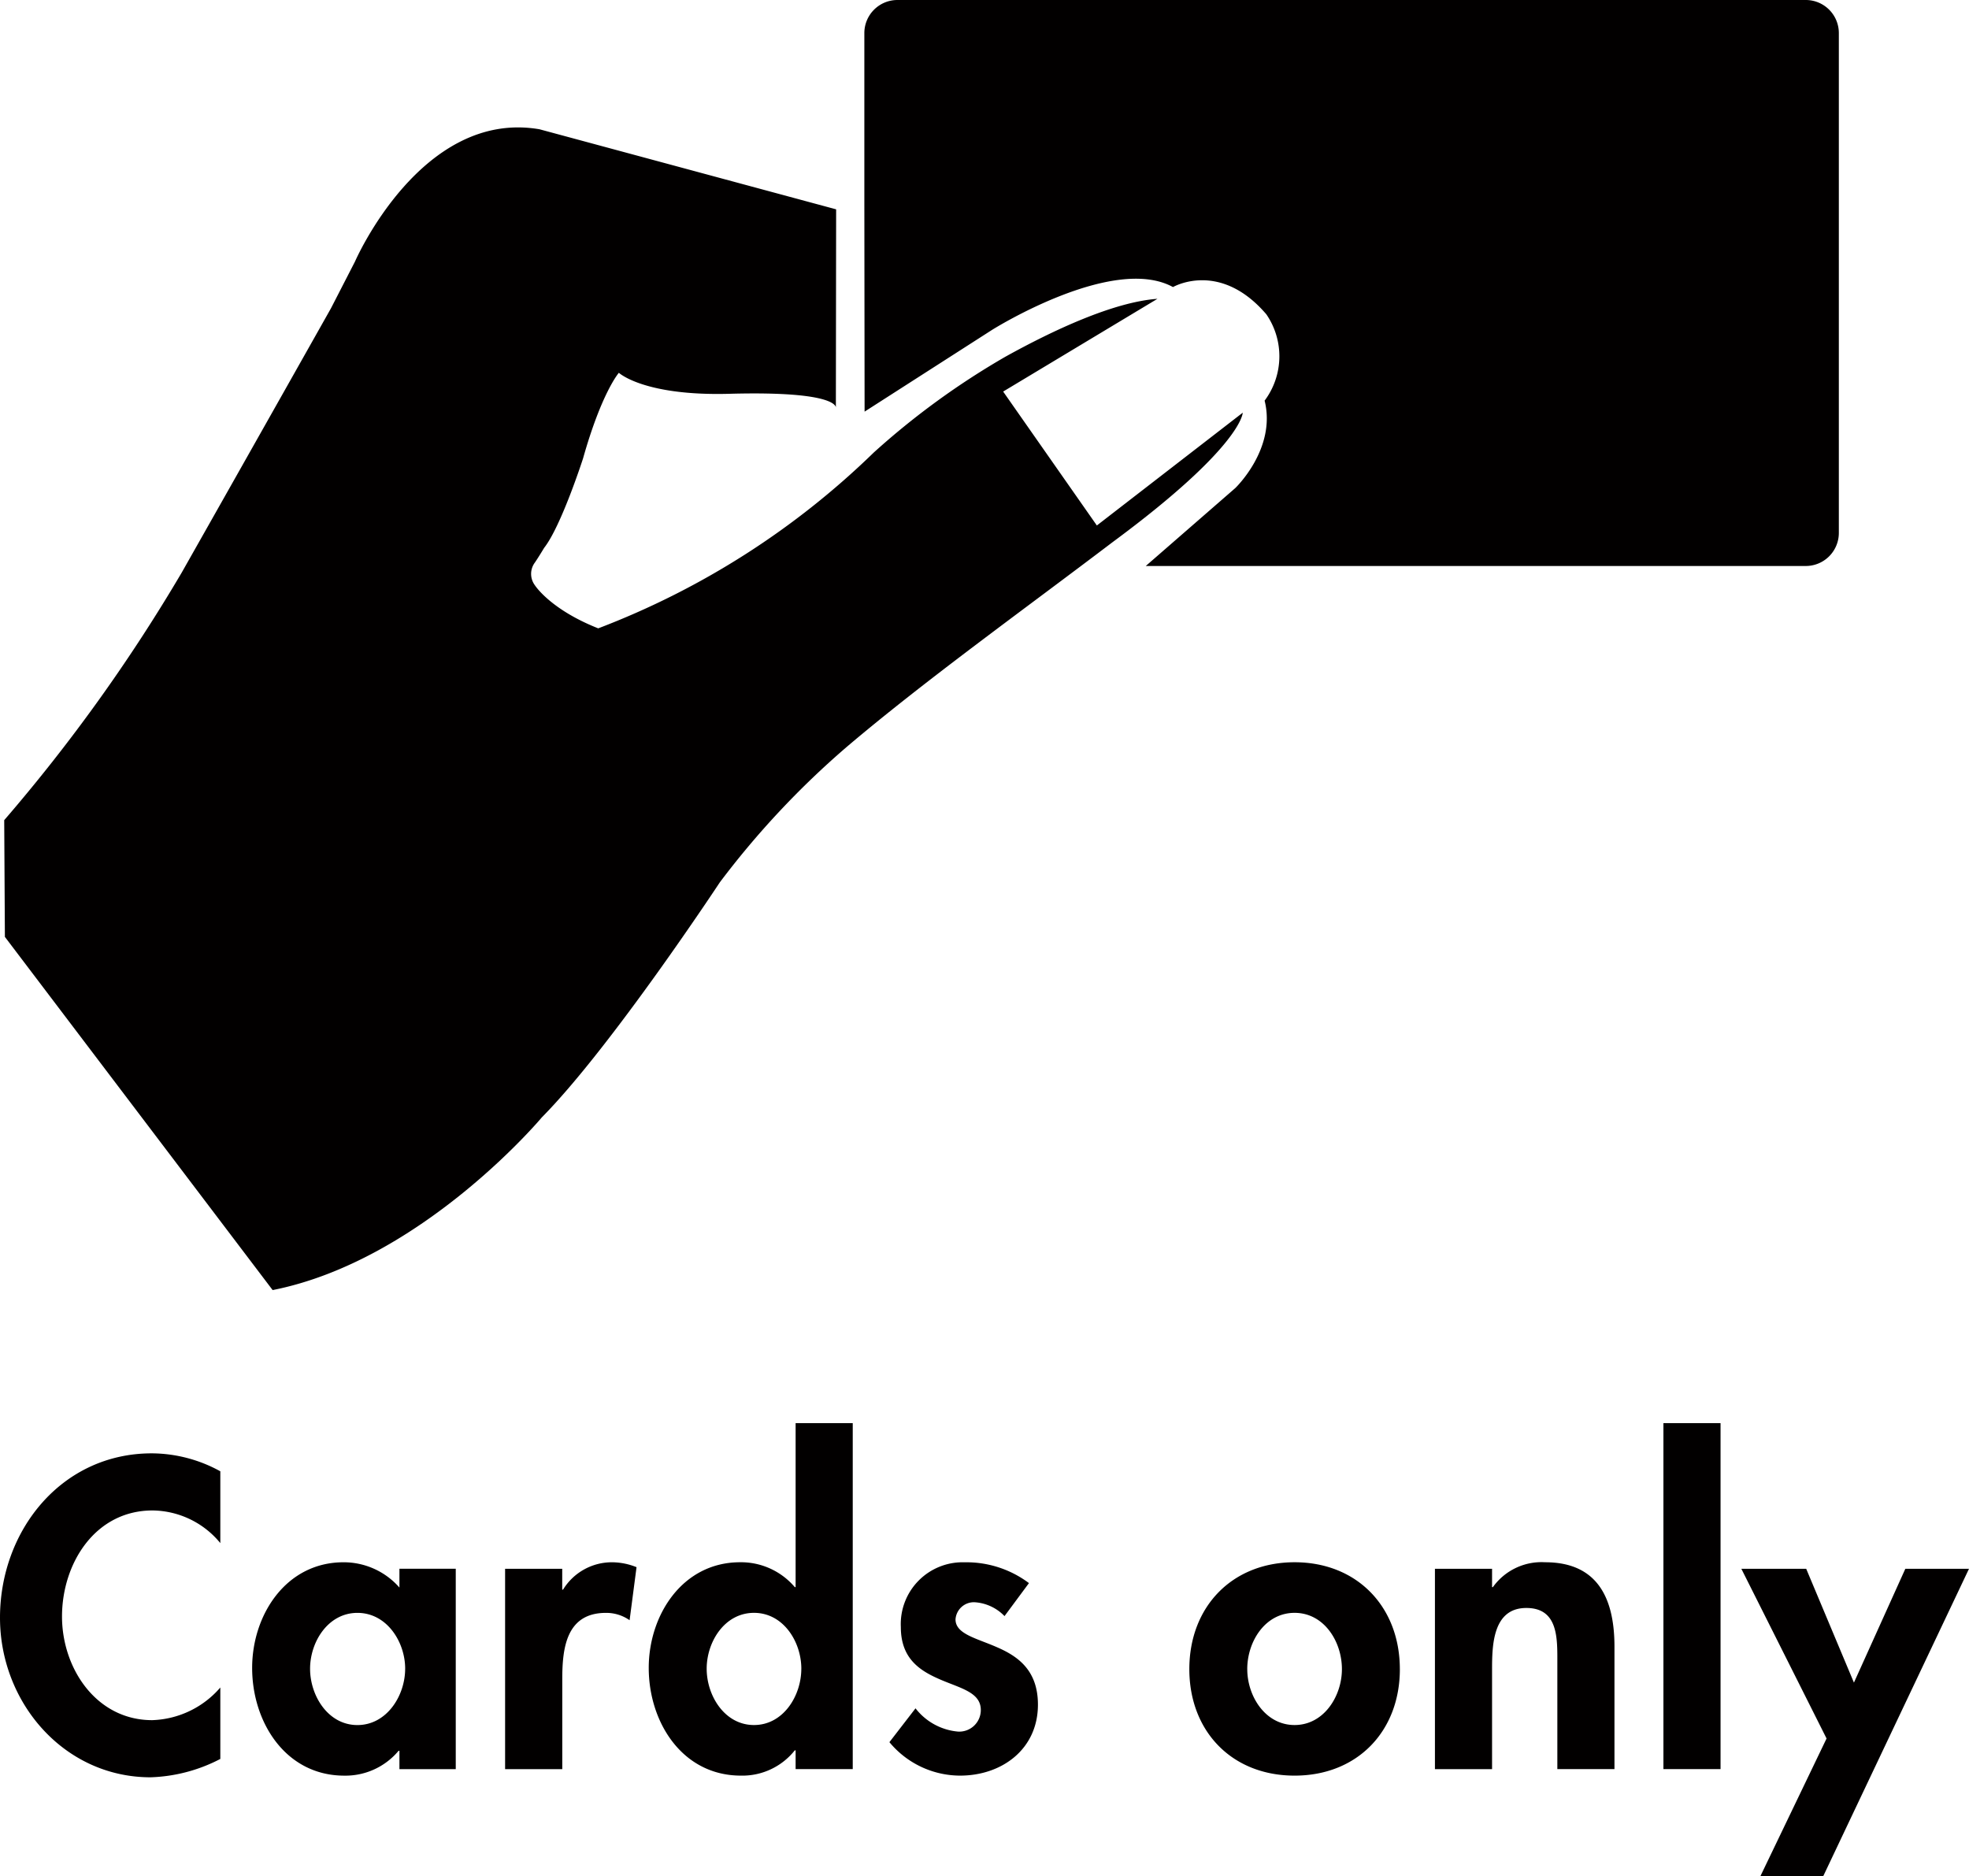 <svg xmlns="http://www.w3.org/2000/svg" width="209.5" height="199.613"><path d="M23.442 164.19a9.444 9.444 0 0 0-7.207-3.473c-6.121 0-9.637 5.643-9.637 11.286 0 5.514 3.647 11.026 9.594 11.026a9.982 9.982 0 0 0 7.25-3.473v7.6a17.176 17.176 0 0 1-7.423 1.953c-9.2 0-16.019-7.944-16.019-16.975 0-9.289 6.555-17.494 16.149-17.494a15.231 15.231 0 0 1 7.293 1.91Zm25.05 24.05h-5.993v-1.954h-.087a7.367 7.367 0 0 1-5.773 2.648c-6.251 0-9.811-5.687-9.811-11.461 0-5.643 3.6-11.243 9.724-11.243a7.883 7.883 0 0 1 5.947 2.691v-2h5.993v21.316Zm-5.382-10.679c0-2.865-1.954-5.947-5.079-5.947s-5.039 3.085-5.039 5.947 1.91 5.99 5.036 5.99 5.08-3.124 5.08-5.99Zm16.712-8.421h.087a6.093 6.093 0 0 1 5.3-2.909 7.074 7.074 0 0 1 2.518.521l-.738 5.644a4.322 4.322 0 0 0-2.518-.781c-4.211 0-4.645 3.732-4.645 7.032v9.594h-6.084v-21.315h6.078v2.214Zm24.831 17.1h-.086a7.125 7.125 0 0 1-5.73 2.691c-6.251 0-9.812-5.687-9.812-11.461 0-5.643 3.6-11.243 9.725-11.243a7.52 7.52 0 0 1 5.817 2.648h.086v-17.449h6.078v36.813h-6.078v-2Zm.608-8.682c0-2.865-1.91-5.947-5.036-5.947s-5.035 3.082-5.035 5.947 1.91 5.99 5.035 5.99 5.034-3.121 5.034-5.987Zm21.618-5.6a4.824 4.824 0 0 0-3.213-1.476 1.96 1.96 0 0 0-2 1.822c0 1.563 2.214 2 4.384 2.953 2.214.955 4.385 2.43 4.385 6.12 0 4.732-3.82 7.554-8.292 7.554a9.792 9.792 0 0 1-7.51-3.56l2.778-3.6a6.429 6.429 0 0 0 4.515 2.474 2.293 2.293 0 0 0 2.431-2.3c0-1.866-2.127-2.3-4.254-3.212s-4.254-2.171-4.254-5.6a6.577 6.577 0 0 1 6.772-6.9 11.079 11.079 0 0 1 6.859 2.214Zm42.065 5.643c0 6.6-4.515 11.33-11.2 11.33s-11.2-4.731-11.2-11.33c0-6.642 4.559-11.374 11.2-11.374s11.198 4.736 11.198 11.377Zm-16.236 0c0 2.865 1.91 5.947 5.035 5.947s5.036-3.082 5.036-5.947c0-2.952-1.911-5.99-5.036-5.99s-5.037 3.041-5.037 5.993Zm26.046-8.725h.087a6.364 6.364 0 0 1 5.557-2.648c5.73 0 7.38 4.037 7.38 8.986v13.023H165.7v-11.284c0-2.561.131-5.86-3.3-5.86-3.6 0-3.646 4.037-3.646 6.6v10.55h-6.078v-21.317h6.078v1.953Zm24.311 19.361h-6.078v-36.81h6.078Zm2.213-21.315h6.9l5.079 12.112 5.469-12.112h6.773l-15.5 32.689h-6.686l7.032-14.63ZM131.429 51.936l-9.52 8.287h70.222a3.519 3.519 0 0 0 3.52-3.52V3.52a3.519 3.519 0 0 0-3.52-3.52H95.486a3.521 3.521 0 0 0-3.52 3.52v18.049l.026 22.23 13.566-8.7s12.831-8.071 19.247-4.554c0 0 4.967-2.9 9.934 2.9a7.885 7.885 0 0 1-.185 9.184c1.279 5.118-3.125 9.307-3.125 9.307Zm-38.452-3.795a85.891 85.891 0 0 1-29.325 18.717c-5.133-2.028-6.747-4.594-6.747-4.594a2.019 2.019 0 0 1 0-2.4c.373-.538.993-1.573.993-1.573 1.821-2.318 4.14-9.519 4.14-9.519 1.986-7.037 3.808-9.106 3.808-9.106s2.649 2.484 11.755 2.235c11.756-.32 11.335 1.491 11.335 1.491l.028-21.118-31.561-8.519C44.82 11.599 37.772 27.827 37.772 27.827l-2.555 4.972s-8.113 14.4-15.894 28.145A180.71 180.71 0 0 1 .448 87.268L.52 99.686l28.488 37.582c15.895-3.146 28.643-18.377 28.643-18.377 7.368-7.45 18.937-25.007 18.937-25.007a91.718 91.718 0 0 1 13.476-14.388c8.282-7.035 18.789-14.578 28.343-21.831 13.8-10.195 13.819-13.753 13.819-13.753l-15.522 12-9.969-14.249 16.418-9.869c-4.691.34-11.112 3.354-16.143 6.141a81.749 81.749 0 0 0-14.033 10.206Z" fill="#020000"/></svg>
